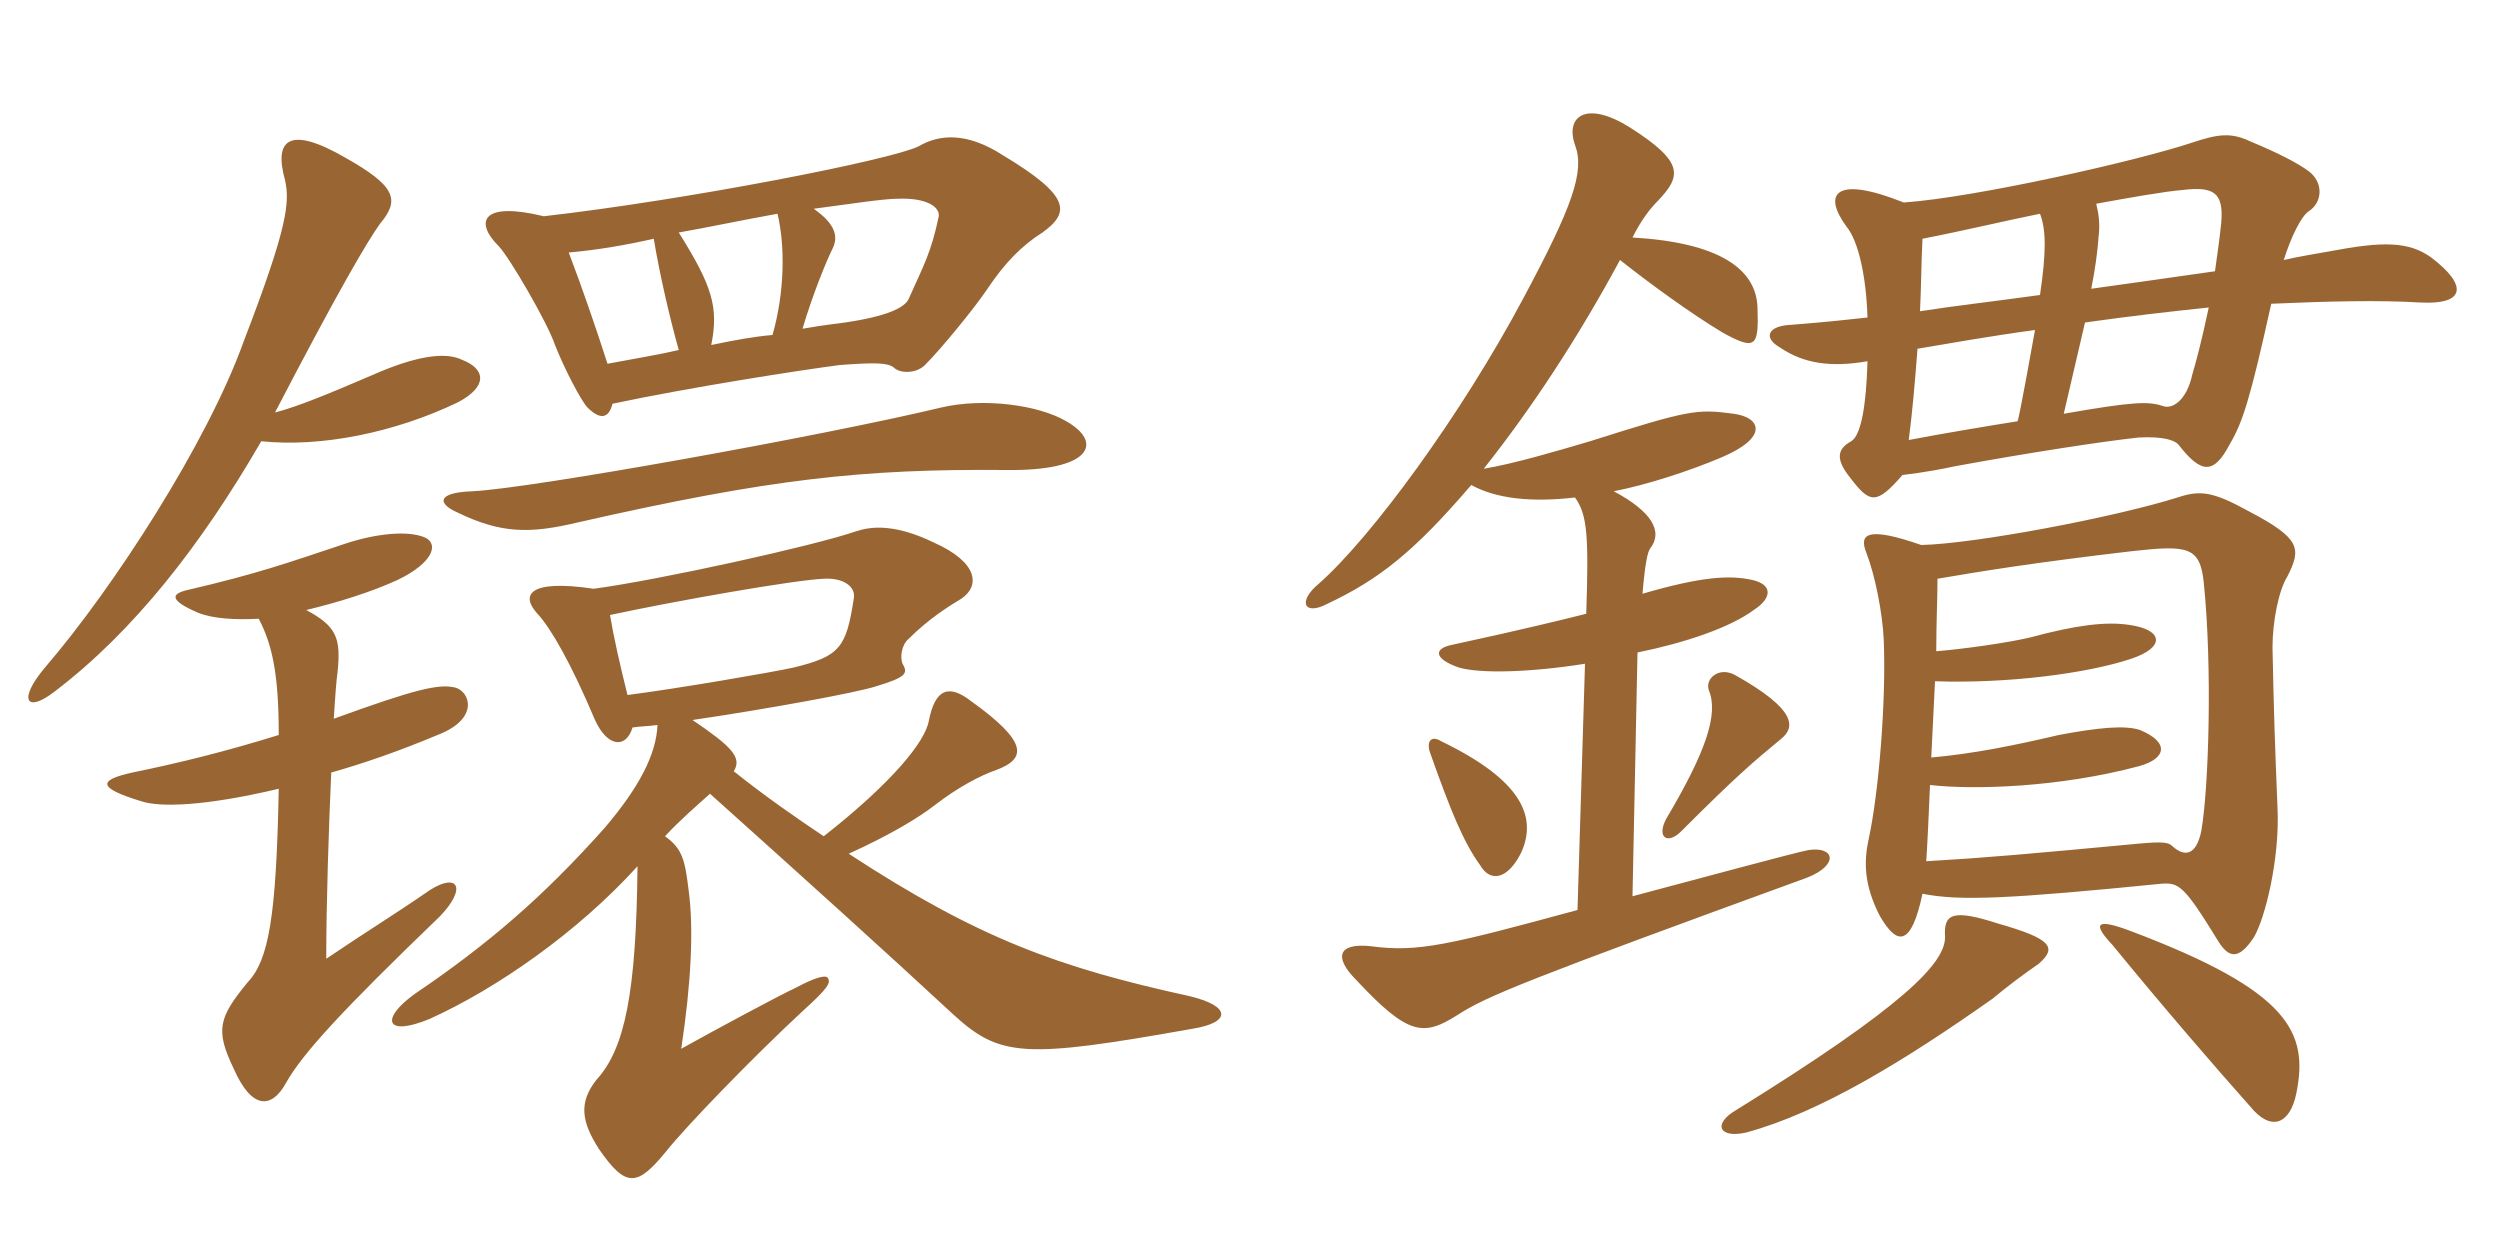 <svg xmlns="http://www.w3.org/2000/svg" xmlns:xlink="http://www.w3.org/1999/xlink" width="300" height="150"><path fill="#996633" padding="10" d="M33 49.50C40.80 34.50 44.10 28.95 45.60 26.85C48 24 47.55 22.35 41.40 18.90C34.65 15 32.85 16.80 34.20 21.60C34.80 24.30 34.50 27.30 29.25 40.95C24.90 53.10 13.65 70.50 5.40 80.10C2.10 84 3.15 85.65 6.60 82.95C16.05 75.75 24.15 65.40 31.35 52.95C38.55 53.70 47.40 51.90 54.90 48.30C58.65 46.35 58.20 44.25 55.50 43.20C53.40 42.15 49.80 42.75 44.70 45C39.45 47.25 35.85 48.75 33 49.50ZM40.05 86.25C40.20 83.85 40.35 81.75 40.50 80.70C40.95 76.50 40.35 75.15 36.75 73.20C40.50 72.30 44.40 71.10 47.70 69.60C52.05 67.50 52.65 65.25 51 64.50C48.90 63.60 45 64.05 41.40 65.25C34.65 67.50 30.90 68.85 22.50 70.80C20.55 71.25 20.25 72 23.70 73.50C25.50 74.25 28.20 74.40 31.05 74.25C32.70 77.40 33.45 81 33.45 88.20C27.15 90.15 21.75 91.50 15.90 92.70C11.85 93.60 11.55 94.50 16.95 96.15C19.20 96.90 24.60 96.75 33.45 94.65C33.15 110.10 32.25 115.20 29.70 117.90C26.25 122.10 25.80 123.60 28.05 128.25C30.15 133.05 32.55 133.20 34.35 129.90C36.30 126.45 40.95 121.35 52.80 109.95C56.10 106.50 54.90 104.70 51.60 106.80C47.25 109.80 43.80 111.90 39.15 115.05C39.15 108.30 39.45 99.30 39.75 92.70C43.50 91.65 47.85 90.15 52.50 88.20C57.60 86.25 56.40 82.95 54.60 82.50C52.65 82.05 49.95 82.65 40.05 86.25ZM75.30 83.40C74.40 79.80 73.65 76.50 73.20 73.80C80.85 72.15 95.25 69.60 98.85 69.45C101.10 69.30 102.75 70.35 102.45 71.85C101.55 77.70 100.80 78.75 95.25 80.10C92.55 80.70 81.15 82.65 75.30 83.40ZM71.25 70.65C63.15 69.45 62.55 71.55 64.50 73.65C66.15 75.45 68.55 79.65 71.40 86.40C72.90 89.70 75.15 89.85 75.90 87.30C76.80 87.15 77.85 87.15 78.90 87C78.75 90.45 76.80 94.35 72.60 99.30C65.25 107.55 58.65 113.25 49.80 119.25C45.60 122.25 46.20 124.50 51.60 122.25C59.55 118.65 69.30 111.90 76.50 103.95C76.35 119.10 75 125.85 71.55 129.60C69.45 132.30 69.75 134.55 71.85 137.85C75.15 142.65 76.50 142.35 79.95 138.15C82.20 135.30 90.30 126.90 96.30 121.35C99.45 118.50 99.75 117.90 99.30 117.30C99 117 97.80 117.30 95.55 118.50C93.60 119.40 85.50 123.75 81.75 125.85C82.95 117.90 83.25 111.45 82.65 106.95C82.20 103.20 81.90 101.85 79.80 100.35C81.60 98.40 83.70 96.60 85.20 95.25C96.90 105.75 106.05 114 114.30 121.65C120 126.90 122.85 127.05 143.10 123.45C147.75 122.70 147.75 120.75 142.80 119.55C127.05 116.10 117.45 112.65 101.85 102.45C107.10 100.05 110.25 98.10 112.20 96.60C114.90 94.50 117.75 93 119.55 92.40C123.15 91.05 123.45 89.10 116.55 84.15C113.85 82.05 112.20 82.65 111.45 86.55C111 88.95 107.25 93.75 98.85 100.35C95.70 98.25 91.80 95.55 88.05 92.55C89.10 90.90 87.75 89.55 83.10 86.40C92.25 85.05 102.90 83.10 105.15 82.35C108.60 81.30 109.05 80.85 108.30 79.65C108 78.90 108.15 77.40 109.05 76.65C111.45 74.25 113.85 72.75 115.35 71.85C117.60 70.35 117.45 67.50 112.05 65.10C107.40 62.85 104.55 63.15 102.75 63.75C97.50 65.55 79.05 69.60 71.25 70.65ZM127.95 50.55C124.65 48.60 118.05 47.70 112.95 48.90C98.55 52.35 63.45 58.65 56.70 58.95C52.35 59.10 52.50 60.45 54.90 61.50C60.15 64.05 63.60 64.05 69.30 62.70C92.40 57.45 103.50 56.25 120.75 56.40C130.95 56.55 132.45 53.10 127.95 50.55ZM65.25 25.95C57.90 24.15 56.85 26.55 59.85 29.55C61.05 30.75 65.70 38.70 66.60 41.40C67.65 44.10 69.75 48.15 70.50 48.90C72 50.40 73.05 50.25 73.50 48.45C82.65 46.50 96.15 44.40 100.80 43.80C104.85 43.50 106.50 43.50 107.25 44.10C108 44.85 109.95 44.85 111 43.80C112.95 41.85 117 36.90 118.50 34.65C120.60 31.50 122.70 29.40 125.10 27.90C128.40 25.50 128.55 23.55 120.30 18.60C116.10 15.90 112.80 16.05 110.25 17.55C106.95 19.20 82.35 24 65.25 25.95ZM78.45 28.65C79.20 33.15 80.40 38.25 81.45 42C78.90 42.60 76.05 43.05 72.90 43.65C71.40 39 69.90 34.65 68.25 30.30C71.70 30 75.15 29.40 78.45 28.65ZM96.30 39.45C97.50 35.40 99.15 31.35 99.90 29.85C100.65 28.35 100.20 26.85 97.65 25.05C102.15 24.45 106.05 23.85 107.70 23.85C111.30 23.70 112.80 24.90 112.65 25.95C111.75 30.30 110.85 31.80 109.05 35.85C108.60 36.90 106.50 37.95 101.40 38.70C100.35 38.85 98.85 39 96.30 39.45ZM93.30 25.65C94.20 29.40 94.20 34.95 92.70 40.20C90.75 40.35 88.20 40.80 85.35 41.40C86.25 36.90 85.50 34.35 81.45 27.90C84.90 27.30 89.10 26.40 93.30 25.65ZM274.05 31.20C274.95 28.35 276.15 25.95 277.05 25.35C278.70 24.30 278.85 21.90 277.05 20.55C275.85 19.65 273.60 18.45 270 16.95C267.75 15.90 266.25 16.05 263.10 17.10C256.35 19.35 237 23.70 228.45 24.30C220.20 21 218.70 23.25 221.55 27.15C223.05 28.95 223.95 33.30 224.10 38.10C218.70 38.70 216.45 38.85 214.65 39C212.25 39.15 211.50 40.50 213.60 41.70C216.45 43.65 219.75 44.10 224.10 43.35C223.95 48.60 223.35 52.20 222.15 52.95C220.50 53.85 220.20 55.05 222 57.30C224.40 60.45 225.15 60.60 228.30 57C230.85 56.70 233.25 56.25 234.60 55.95C243.60 54.30 252.45 52.95 256.65 52.50C259.50 52.35 261 52.80 261.45 53.40C264.15 56.85 265.65 57 267.60 53.25C269.10 50.70 270 48 272.55 36.45C279.30 36.15 285.60 36 290.40 36.30C295.95 36.60 296.10 34.20 291.75 30.90C289.05 28.95 285.90 28.95 279.60 30.15C277.95 30.45 276 30.75 274.05 31.20ZM233.40 112.35C233.55 115.50 228.45 120.75 208.35 133.20C205.50 134.85 206.25 136.65 209.55 135.90C218.40 133.50 228.45 127.35 239.10 119.85C240.90 118.35 242.70 117 244.65 115.65C246.90 113.70 246.15 112.65 239.85 110.85C234.30 109.05 233.25 109.65 233.40 112.35ZM253.50 113.40C259.50 120.75 266.25 128.55 270 132.75C272.55 135.90 274.80 134.85 275.55 131.25C277.05 123.90 274.80 118.95 255.75 111.75C251.40 110.10 251.10 110.85 253.50 113.40ZM230.70 107.25C235.20 108.15 241.20 107.85 259.35 106.05C261.45 105.90 262.05 106.20 266.10 112.80C267.45 115.05 268.65 115.20 270.45 112.50C271.80 110.25 273.60 103.05 273.30 96.90C273 89.70 272.85 85.20 272.70 77.70C272.70 74.55 273.45 70.80 274.50 69.15C276.15 65.85 276.15 64.65 269.85 61.35C265.50 58.95 264 58.80 261.30 59.70C253.65 62.10 237 65.25 230.55 65.40C224.10 63.15 223.05 64.05 223.95 66.30C225 69 225.90 73.50 226.05 76.80C226.35 84.15 225.45 95.10 224.25 100.65C223.65 103.35 223.65 106.20 225.60 109.95C227.70 113.55 229.35 113.55 230.70 107.25ZM232.35 78.15C232.35 74.85 232.50 71.70 232.50 69.45C237.75 68.55 244.20 67.50 255.75 66.15C262.50 65.40 264 65.55 264.45 69.90C265.50 80.10 265.05 94.65 264.15 99.75C263.55 102.60 262.20 102.90 260.70 101.55C260.25 101.10 259.65 100.95 256.50 101.25C243.60 102.45 238.80 102.90 231.15 103.35C231.30 101.10 231.45 97.80 231.60 94.20C236.85 94.80 247.05 94.50 256.65 91.95C259.95 91.05 260.40 89.10 256.80 87.60C255 87 251.85 87.30 247.05 88.20C241.95 89.40 236.85 90.45 231.75 90.90C231.90 87.90 232.05 84.75 232.20 81.75C240.75 82.05 250.35 80.85 255.75 79.05C259.80 77.70 259.65 75.60 255.60 75C252.75 74.55 249.15 75 243.60 76.50C241.05 77.10 235.95 77.85 232.35 78.15ZM244.80 35.40C239.40 36.15 234.15 36.75 230.40 37.35C230.55 34.50 230.55 31.50 230.70 28.65C235.35 27.75 241.05 26.40 244.80 25.65C245.55 27.60 245.55 30.30 244.80 35.40ZM251.55 24.45C255.60 23.70 259.95 22.95 261.90 22.80C265.65 22.35 266.85 23.10 266.55 26.70C266.40 28.35 266.10 30.30 265.80 32.55C260.55 33.30 255.30 34.05 250.95 34.65C251.40 32.40 251.70 30.30 251.85 28.20C252 26.85 251.85 25.65 251.55 24.45ZM250.20 38.70C255.45 37.95 260.70 37.35 265.05 36.90C264.15 41.10 263.55 43.35 263.10 44.85C262.35 48.30 260.55 49.05 259.65 48.75C257.85 48.15 256.20 48.15 247.65 49.65ZM242.10 50.55C238.35 51.15 232.95 52.05 229.05 52.80C229.50 49.35 229.80 45.75 230.10 41.85C233.70 41.25 238.65 40.35 244.20 39.60C244.20 39.60 242.25 50.55 242.10 50.55ZM182.55 102.30C184.50 97.95 182.55 93.60 172.95 88.95C171.75 88.20 171.15 88.95 171.60 90.30C174.15 97.50 175.65 101.10 177.60 103.80C178.80 105.90 180.90 105.60 182.55 102.30ZM213.75 88.65C215.40 87.30 215.70 85.20 208.20 81C206.25 79.95 204.60 81.45 205.05 82.80C206.25 85.65 204.75 90.15 199.95 98.25C198.75 100.50 200.10 101.40 201.75 99.75C208.35 93.15 210.30 91.50 213.75 88.65ZM193.65 58.95C197.55 58.20 202.65 56.55 206.55 54.90C212.25 52.50 211.35 50.10 208.05 49.65C203.55 49.05 202.65 49.20 190.80 52.95C186.75 54.15 181.65 55.65 178.05 56.25C183.75 49.05 189.30 40.65 194.40 31.20C198 34.05 202.95 37.65 206.70 39.90C210.75 42.15 211.05 41.55 210.90 36.90C210.75 32.25 206.25 29.10 195.90 28.50C196.95 26.40 198 25.05 198.90 24.15C201.75 21.15 202.20 19.50 195.60 15.30C190.35 12 187.80 13.95 189 17.40C190.20 20.55 188.70 24.75 182.85 35.70C175.35 49.80 164.55 64.50 158.25 70.05C155.70 72.15 156.45 73.95 159.30 72.45C165.30 69.60 169.50 66.45 176.55 58.20C179.55 59.85 183.75 60.30 189 59.70C190.50 61.80 190.65 64.35 190.35 73.65C187.35 74.40 183.15 75.45 174.15 77.40C172.05 77.85 172.05 79.05 175.05 80.10C177.60 80.85 183.60 80.70 190.20 79.65L189.30 109.20C173.85 113.40 170.10 114.30 164.55 113.55C160.50 113.10 160.05 114.90 162.75 117.60C169.05 124.35 170.85 124.35 174.90 121.80C178.35 119.55 183.15 117.60 216.90 105.30C220.65 103.80 220.20 101.55 217.05 102C215.40 102.30 203.85 105.45 195.90 107.55L196.50 78.30C202.35 77.10 207.60 75.30 210.45 73.20C212.55 71.85 212.85 70.20 210.30 69.60C207.60 69 204.30 69.15 197.10 71.25C197.40 67.65 197.70 66.30 198 65.85C199.65 63.75 198.15 61.35 193.65 58.95Z"/></svg>